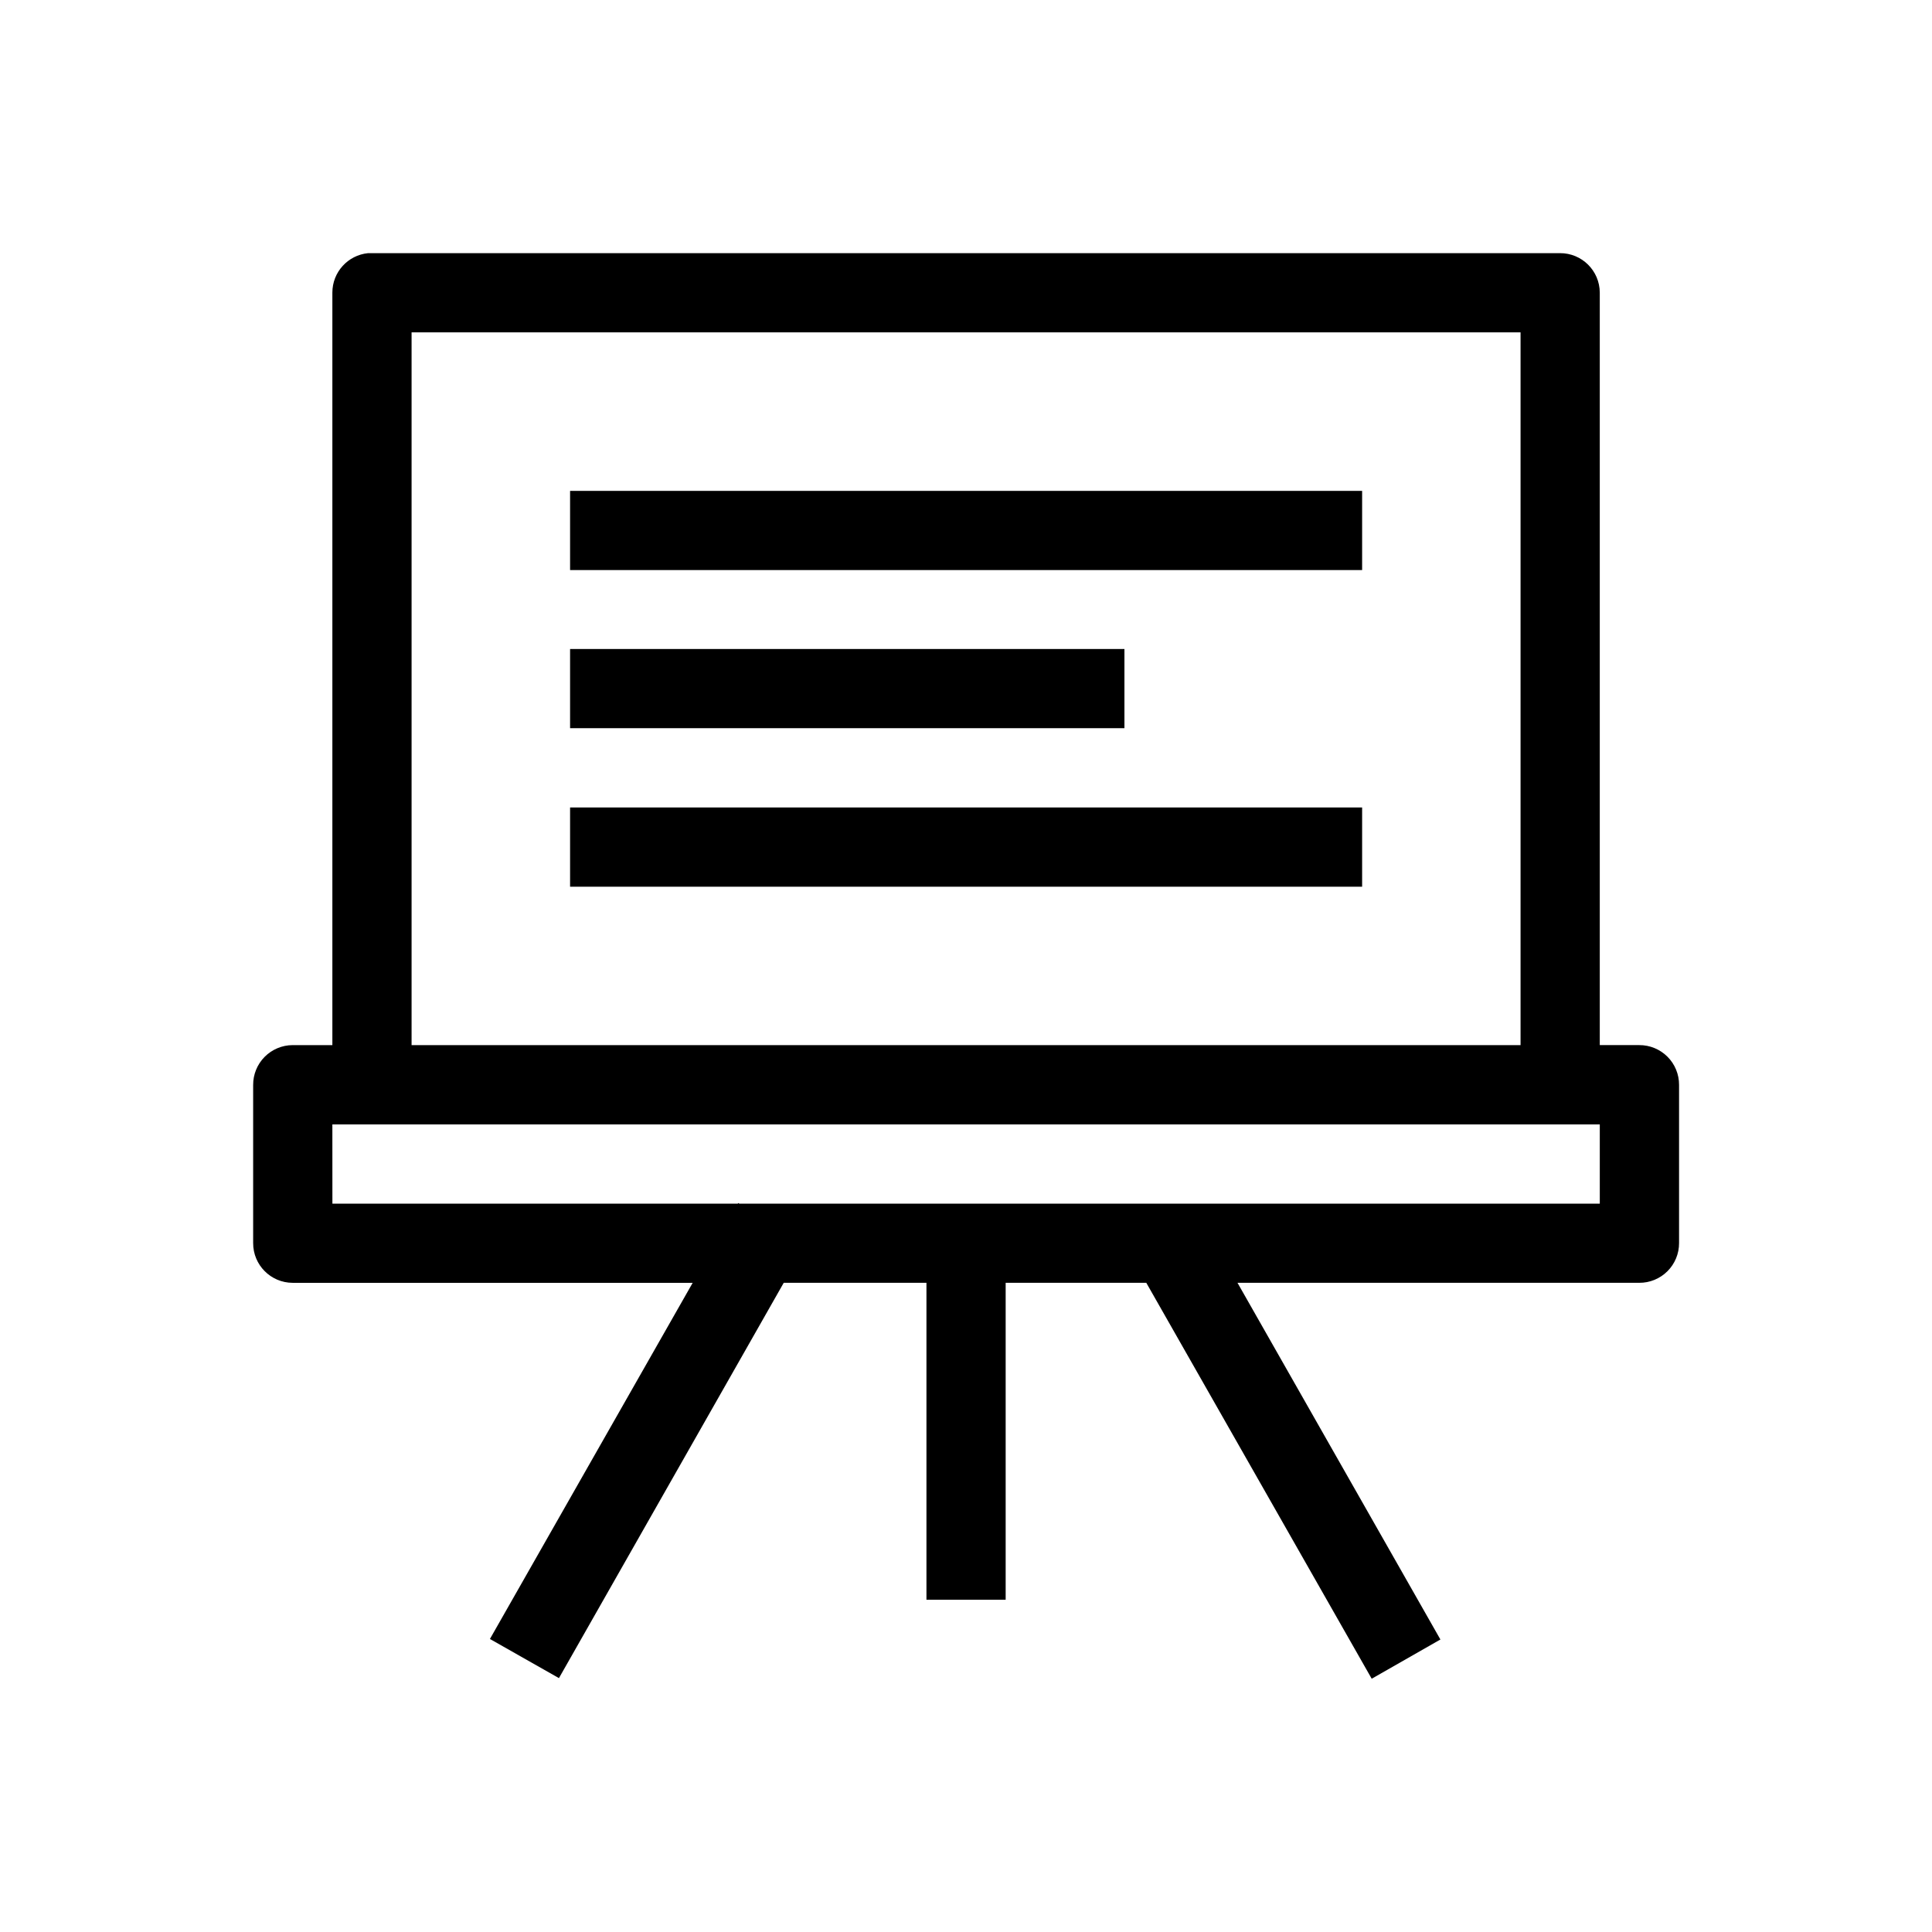 <?xml version="1.0" encoding="UTF-8"?>
<!-- Uploaded to: ICON Repo, www.iconrepo.com, Generator: ICON Repo Mixer Tools -->
<svg fill="#000000" width="800px" height="800px" version="1.1" viewBox="144 144 512 512" xmlns="http://www.w3.org/2000/svg">
 <path d="m241.53 211.09c-5.367 0.539-9.453 5.059-9.449 10.457v199.42h-10.535c-2.789 0.012-5.457 1.133-7.418 3.113-1.961 1.98-3.055 4.66-3.039 7.445v41.902c-0.023 5.797 4.66 10.516 10.457 10.535h106.02l-53.73 94.383 18.289 10.375 59.57-104.76h37.824v83.992h20.992v-83.992h37.27l59.734 104.92 18.207-10.395-53.773-94.527h106.46c2.801 0.02 5.492-1.086 7.477-3.066 1.984-1.977 3.094-4.668 3.082-7.469v-41.902c0.016-2.805-1.09-5.5-3.074-7.484-1.984-1.98-4.68-3.09-7.484-3.074h-10.453v-199.42c-0.023-5.797-4.742-10.48-10.539-10.457h-314.88c-0.336-0.016-0.672-0.016-1.008 0zm11.543 20.992h293.89v188.89h-293.89zm42.004 42.004v20.992h209.9v-20.992zm0 41.902v20.992h146.91v-20.992zm0 42.004v20.992h209.9v-20.992zm-62.996 83.992h335.88v20.992h-228.04l-0.289-0.164-0.102 0.164h-107.44z"/>
</svg>